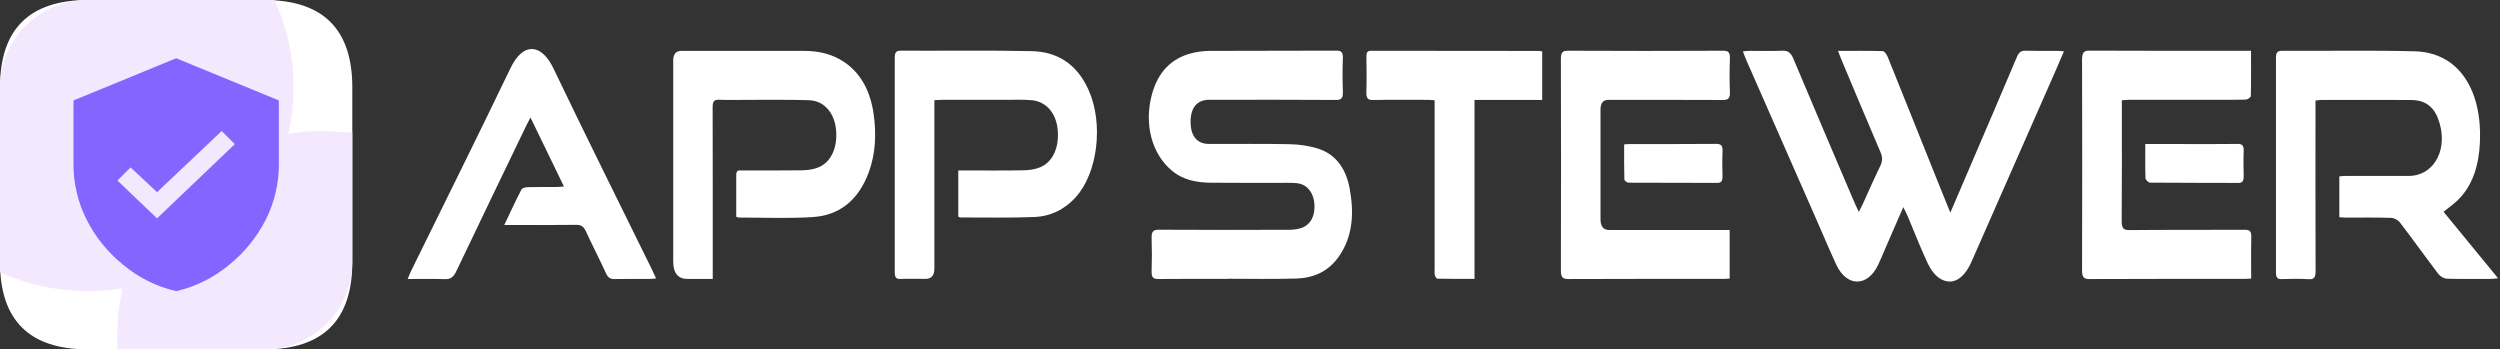 <svg width="229" height="32" viewBox="0 0 229 32" fill="none" xmlns="http://www.w3.org/2000/svg">
<rect x="0" y="0" width="229" height="32" fill="#333333" stroke="none"/>
<g id="logo">
<path id="Vector" d="M8.069 0H24.203C29.581 0 32.272 2.669 32.272 8.002V24.002C32.272 29.336 29.581 32.005 24.203 32.005H8.069C2.691 32.005 0 29.336 0 24.002V8.002C0 2.669 2.691 0 8.069 0Z" fill="white"/>
<path id="Vector_2" d="M25.142 0L25.546 0.931C26.443 3.181 26.903 5.578 26.889 7.998C26.899 10.418 26.443 12.815 25.546 15.064C24.589 17.369 23.171 19.453 21.377 21.2C19.62 22.979 17.514 24.385 15.19 25.334C12.922 26.224 10.505 26.68 8.065 26.667C5.624 26.676 3.207 26.224 0.939 25.334L0 24.933V8.002C0 3.582 3.612 0 8.069 0H25.146H25.142Z" fill="#F4E8FF"/>
<path id="Vector_3" d="M32.267 12.133V24.002C32.267 28.423 28.656 32.005 24.198 32.005H10.751V30.672C10.742 28.252 11.197 25.855 12.094 23.606C14.07 18.978 17.784 15.299 22.446 13.34C24.714 12.451 27.131 11.994 29.571 12.008L32.263 12.142L32.267 12.133Z" fill="#F4E8FF"/>
<path id="Vector_4" d="M11.295 26.404C11.499 25.454 11.769 24.518 12.104 23.606C14.079 18.978 17.793 15.299 22.455 13.34L26.355 12.275C26.15 13.225 25.881 14.161 25.546 15.073C24.588 17.378 23.171 19.462 21.377 21.209C19.619 22.988 17.514 24.394 15.19 25.344L11.29 26.409L11.295 26.404Z" fill="#F4E8FF"/>
<path id="Vector_5" d="M16.134 5.333L25.546 9.2V15.069C25.546 16.829 25.132 18.563 24.338 20.134C23.524 21.734 22.381 23.14 20.977 24.269C19.573 25.436 17.919 26.256 16.138 26.671C14.358 26.256 12.699 25.436 11.3 24.269C9.896 23.145 8.752 21.734 7.939 20.134C7.144 18.563 6.73 16.825 6.73 15.069V9.2L16.143 5.333H16.134ZM14.386 20.001L21.512 13.202L20.303 12.003L14.386 17.604L11.964 15.336L10.756 16.534L14.386 20.001Z" fill="#8565FF"/>
<g id="GJz3PL.tif">
<g id="Group">
<path id="Vector_6" d="M168.355 4.66C169.792 4.66 171.126 4.642 172.464 4.683C172.622 4.688 172.827 5.001 172.92 5.227C174.454 9.021 175.969 12.824 177.494 16.622C177.856 17.53 178.228 18.434 178.651 19.48C179.344 17.858 179.976 16.392 180.603 14.926C181.988 11.685 183.383 8.454 184.754 5.204C184.931 4.785 185.135 4.637 185.512 4.646C186.506 4.674 187.506 4.656 188.5 4.66C188.658 4.66 188.812 4.683 189.058 4.702C188.756 5.402 188.496 6.025 188.221 6.642C185.679 12.418 183.136 18.189 180.594 23.965C179.892 25.565 178.832 26.196 177.721 25.528C177.27 25.256 176.861 24.712 176.601 24.168C175.932 22.748 175.36 21.264 174.747 19.808C174.644 19.563 174.519 19.333 174.342 18.973C173.78 20.268 173.268 21.435 172.762 22.601C172.525 23.149 172.297 23.707 172.046 24.242C171.084 26.302 169.159 26.312 168.202 24.242C167.593 22.933 167.035 21.587 166.45 20.264C164.298 15.364 162.141 10.468 159.989 5.568C159.877 5.319 159.784 5.061 159.649 4.711C159.882 4.688 160.049 4.66 160.216 4.66C161.23 4.66 162.248 4.688 163.261 4.646C163.758 4.623 164.033 4.808 164.27 5.37C166.096 9.726 167.956 14.064 169.806 18.406C169.936 18.715 170.08 19.01 170.266 19.411C170.41 19.134 170.507 18.959 170.591 18.775C171.14 17.576 171.669 16.364 172.241 15.179C172.45 14.742 172.45 14.4 172.26 13.953C171.042 11.109 169.843 8.247 168.644 5.393C168.56 5.2 168.49 5.001 168.36 4.66H168.355Z" fill="white"/>
<path id="Vector_7" d="M112.484 25.547C110.346 25.547 108.212 25.533 106.074 25.556C105.623 25.561 105.47 25.39 105.489 24.837C105.521 23.841 105.521 22.837 105.489 21.841C105.47 21.237 105.619 21.043 106.125 21.043C110.109 21.066 114.092 21.062 118.076 21.048C118.466 21.048 118.875 21.002 119.247 20.868C120.074 20.564 120.483 19.734 120.4 18.669C120.325 17.678 119.763 16.945 118.945 16.802C118.624 16.747 118.294 16.752 117.969 16.747C115.635 16.747 113.297 16.761 110.964 16.738C109.686 16.724 108.422 16.535 107.334 15.622C105.493 14.083 104.791 11.368 105.507 8.68C106.074 6.56 107.32 5.371 109.049 4.9C109.625 4.744 110.23 4.665 110.82 4.661C114.678 4.638 118.531 4.661 122.389 4.638C122.854 4.638 123.031 4.758 123.007 5.371C122.966 6.366 122.97 7.371 123.007 8.367C123.031 8.971 122.887 9.16 122.375 9.155C118.699 9.127 115.027 9.141 111.35 9.141C111.131 9.141 110.913 9.141 110.699 9.141C109.621 9.178 109.054 9.879 109.058 11.174C109.058 12.451 109.644 13.175 110.722 13.184C113.186 13.198 115.649 13.156 118.108 13.207C118.968 13.225 119.847 13.341 120.679 13.594C122.217 14.064 123.249 15.277 123.616 17.203C124.044 19.435 123.942 21.583 122.687 23.431C121.664 24.934 120.246 25.469 118.722 25.515C116.639 25.579 114.557 25.533 112.475 25.533V25.542L112.484 25.547Z" fill="white"/>
<path id="Vector_8" d="M223.821 19.389C225.462 21.389 227.084 23.371 228.822 25.487C228.497 25.519 228.33 25.547 228.167 25.547C226.828 25.547 225.485 25.57 224.146 25.529C223.881 25.519 223.547 25.344 223.366 25.109C222.18 23.556 221.037 21.947 219.847 20.398C219.656 20.145 219.303 19.965 219.02 19.956C217.644 19.909 216.268 19.937 214.892 19.933C214.697 19.933 214.506 19.909 214.283 19.9V16.153C214.497 16.139 214.687 16.116 214.883 16.116C216.802 16.116 218.722 16.12 220.642 16.116C223.04 16.102 224.351 13.53 223.319 10.847C222.831 9.579 221.925 9.164 220.865 9.16C218.113 9.146 215.361 9.151 212.61 9.155C212.466 9.155 212.326 9.187 212.098 9.21C212.098 9.506 212.098 9.787 212.098 10.063C212.098 14.968 212.089 19.877 212.108 24.782C212.108 25.372 212.001 25.607 211.48 25.575C210.648 25.519 209.816 25.542 208.984 25.565C208.608 25.575 208.478 25.413 208.478 24.952C208.487 18.402 208.487 11.856 208.478 5.306C208.478 4.818 208.608 4.656 209.012 4.656C213.065 4.675 217.123 4.596 221.176 4.698C225.308 4.799 227.358 8.358 227.163 12.986C227.075 15.032 226.559 16.867 225.239 18.227C224.816 18.66 224.323 18.992 223.826 19.402L223.821 19.389Z" fill="white"/>
<path id="Vector_9" d="M87.779 19.859V15.614C88.035 15.614 88.249 15.614 88.463 15.614C90.22 15.614 91.977 15.632 93.729 15.6C94.245 15.59 94.789 15.526 95.277 15.323C96.462 14.834 97.057 13.452 96.876 11.801C96.713 10.326 95.802 9.294 94.501 9.178C93.762 9.114 93.018 9.142 92.274 9.142C90.285 9.142 88.291 9.142 86.301 9.142C86.088 9.142 85.874 9.165 85.59 9.178V10.077C85.59 14.917 85.59 19.753 85.59 24.593C85.59 25.226 85.324 25.543 84.791 25.543C84.014 25.543 83.234 25.524 82.457 25.552C82.076 25.566 81.96 25.39 81.96 24.93C81.969 18.384 81.969 11.834 81.96 5.288C81.96 4.79 82.09 4.643 82.495 4.643C86.496 4.661 90.499 4.601 94.496 4.684C96.713 4.73 98.6 5.735 99.725 8.266C101.096 11.354 100.548 15.83 98.549 18.047C97.485 19.232 96.188 19.817 94.789 19.877C92.53 19.97 90.266 19.914 88.002 19.919C87.933 19.919 87.868 19.877 87.789 19.854L87.779 19.859Z" fill="white"/>
<path id="Vector_10" d="M67.439 19.845C67.439 18.555 67.439 17.291 67.439 16.029C67.439 15.526 67.737 15.614 67.974 15.614C69.8 15.609 71.632 15.627 73.458 15.6C73.96 15.591 74.481 15.526 74.955 15.337C76.159 14.853 76.772 13.429 76.568 11.765C76.387 10.276 75.448 9.225 74.109 9.179C72.264 9.119 70.414 9.151 68.569 9.146C67.662 9.146 66.756 9.174 65.854 9.137C65.398 9.119 65.273 9.312 65.278 9.861C65.292 14.765 65.287 19.675 65.287 24.579C65.287 24.865 65.287 25.151 65.287 25.552H62.981C62.105 25.552 61.666 25.016 61.666 23.943C61.666 17.817 61.666 11.686 61.666 5.56C61.666 4.961 61.916 4.661 62.414 4.661C66.147 4.661 69.875 4.661 73.607 4.661C74.909 4.661 76.163 4.901 77.326 5.68C78.883 6.726 79.743 8.4 80.031 10.488C80.277 12.258 80.207 14.033 79.603 15.715C78.627 18.421 76.814 19.716 74.513 19.878C72.24 20.034 69.954 19.924 67.671 19.928C67.62 19.928 67.569 19.896 67.439 19.854V19.845Z" fill="white"/>
<path id="Vector_11" d="M206.204 25.515C205.953 25.529 205.758 25.547 205.568 25.547C200.841 25.547 196.113 25.538 191.386 25.561C190.866 25.561 190.712 25.386 190.717 24.74C190.735 18.324 190.735 11.907 190.717 5.486C190.717 4.799 190.88 4.633 191.423 4.638C196.113 4.665 200.803 4.652 205.498 4.652H206.195C206.195 6.09 206.209 7.44 206.177 8.786C206.177 8.911 205.884 9.118 205.721 9.123C204.745 9.155 203.764 9.141 202.788 9.141C200.236 9.141 197.68 9.141 195.128 9.141C194.896 9.141 194.663 9.164 194.361 9.183C194.361 9.473 194.361 9.708 194.361 9.948C194.361 13.368 194.375 16.789 194.347 20.209C194.342 20.868 194.473 21.08 195.035 21.076C198.568 21.043 202.1 21.067 205.628 21.048C206.065 21.048 206.237 21.163 206.218 21.744C206.186 22.98 206.209 24.22 206.209 25.515H206.204Z" fill="white"/>
<path id="Vector_12" d="M158.436 21.061V25.514C158.227 25.528 158.036 25.547 157.841 25.547C153.114 25.547 148.387 25.537 143.66 25.56C143.149 25.56 142.977 25.413 142.977 24.754C142.995 18.314 142.995 11.874 142.977 5.435C142.977 4.826 143.111 4.642 143.618 4.647C148.364 4.67 153.109 4.67 157.855 4.647C158.339 4.647 158.483 4.813 158.459 5.398C158.422 6.394 158.418 7.399 158.459 8.394C158.487 9.044 158.278 9.159 157.804 9.159C154.309 9.141 150.813 9.15 147.318 9.15C146.844 9.15 146.607 9.439 146.607 10.017C146.607 13.368 146.607 16.724 146.607 20.075C146.607 20.733 146.867 21.063 147.388 21.066C150.827 21.066 154.272 21.066 157.711 21.066H158.432L158.436 21.061Z" fill="white"/>
<path id="Vector_13" d="M46.193 20.605C46.76 19.421 47.234 18.379 47.755 17.379C47.838 17.213 48.131 17.148 48.331 17.144C49.2 17.12 50.069 17.134 50.939 17.13C51.129 17.13 51.32 17.107 51.659 17.084C50.613 14.931 49.632 12.912 48.591 10.764C48.429 11.077 48.322 11.266 48.229 11.46C46.077 15.927 43.92 20.389 41.786 24.869C41.531 25.404 41.243 25.588 40.755 25.57C39.657 25.529 38.556 25.556 37.343 25.556C37.482 25.229 37.557 25.021 37.654 24.823C40.694 18.633 43.771 12.465 46.764 6.237C47.927 3.813 49.605 3.992 50.697 6.269C53.644 12.428 56.688 18.513 59.691 24.63C59.816 24.888 59.937 25.155 60.1 25.505C59.844 25.529 59.668 25.552 59.496 25.552C58.427 25.552 57.358 25.538 56.289 25.561C55.921 25.57 55.698 25.441 55.508 25.031C54.913 23.735 54.267 22.482 53.667 21.186C53.462 20.739 53.216 20.592 52.803 20.596C50.864 20.624 48.926 20.61 46.988 20.61C46.774 20.61 46.56 20.61 46.197 20.61L46.193 20.605Z" fill="white"/>
<path id="Vector_14" d="M141.266 4.711V9.155H135.065V25.542C133.894 25.542 132.774 25.551 131.658 25.528C131.574 25.528 131.458 25.321 131.426 25.183C131.384 25.021 131.412 24.832 131.412 24.652C131.412 19.789 131.412 14.931 131.412 10.068C131.412 9.805 131.412 9.538 131.412 9.187C131.193 9.173 131.003 9.146 130.812 9.146C129.129 9.146 127.442 9.123 125.76 9.16C125.267 9.169 125.141 8.971 125.16 8.399C125.192 7.334 125.179 6.269 125.165 5.205C125.16 4.817 125.244 4.651 125.588 4.651C130.728 4.661 135.869 4.661 141.01 4.665C141.08 4.665 141.15 4.693 141.261 4.716L141.266 4.711Z" fill="white"/>
<path id="Vector_15" d="M148.777 13.226C149 13.212 149.162 13.194 149.32 13.194C151.947 13.194 154.568 13.203 157.194 13.18C157.636 13.18 157.813 13.313 157.785 13.88C157.748 14.632 157.766 15.388 157.78 16.144C157.789 16.549 157.692 16.752 157.32 16.752C154.605 16.738 151.891 16.752 149.172 16.734C149.037 16.734 148.795 16.545 148.791 16.434C148.763 15.379 148.772 14.318 148.772 13.226H148.777Z" fill="white"/>
<path id="Vector_16" d="M196.504 13.193C197.647 13.193 198.698 13.193 199.744 13.193C201.482 13.193 203.22 13.207 204.959 13.184C205.377 13.179 205.545 13.313 205.521 13.852C205.489 14.604 205.503 15.359 205.521 16.115C205.531 16.553 205.428 16.761 205.033 16.756C202.337 16.742 199.637 16.756 196.941 16.729C196.797 16.729 196.536 16.475 196.527 16.332C196.49 15.318 196.509 14.299 196.509 13.193H196.504Z" fill="white"/>
</g>
</g>
</g>
</svg>
